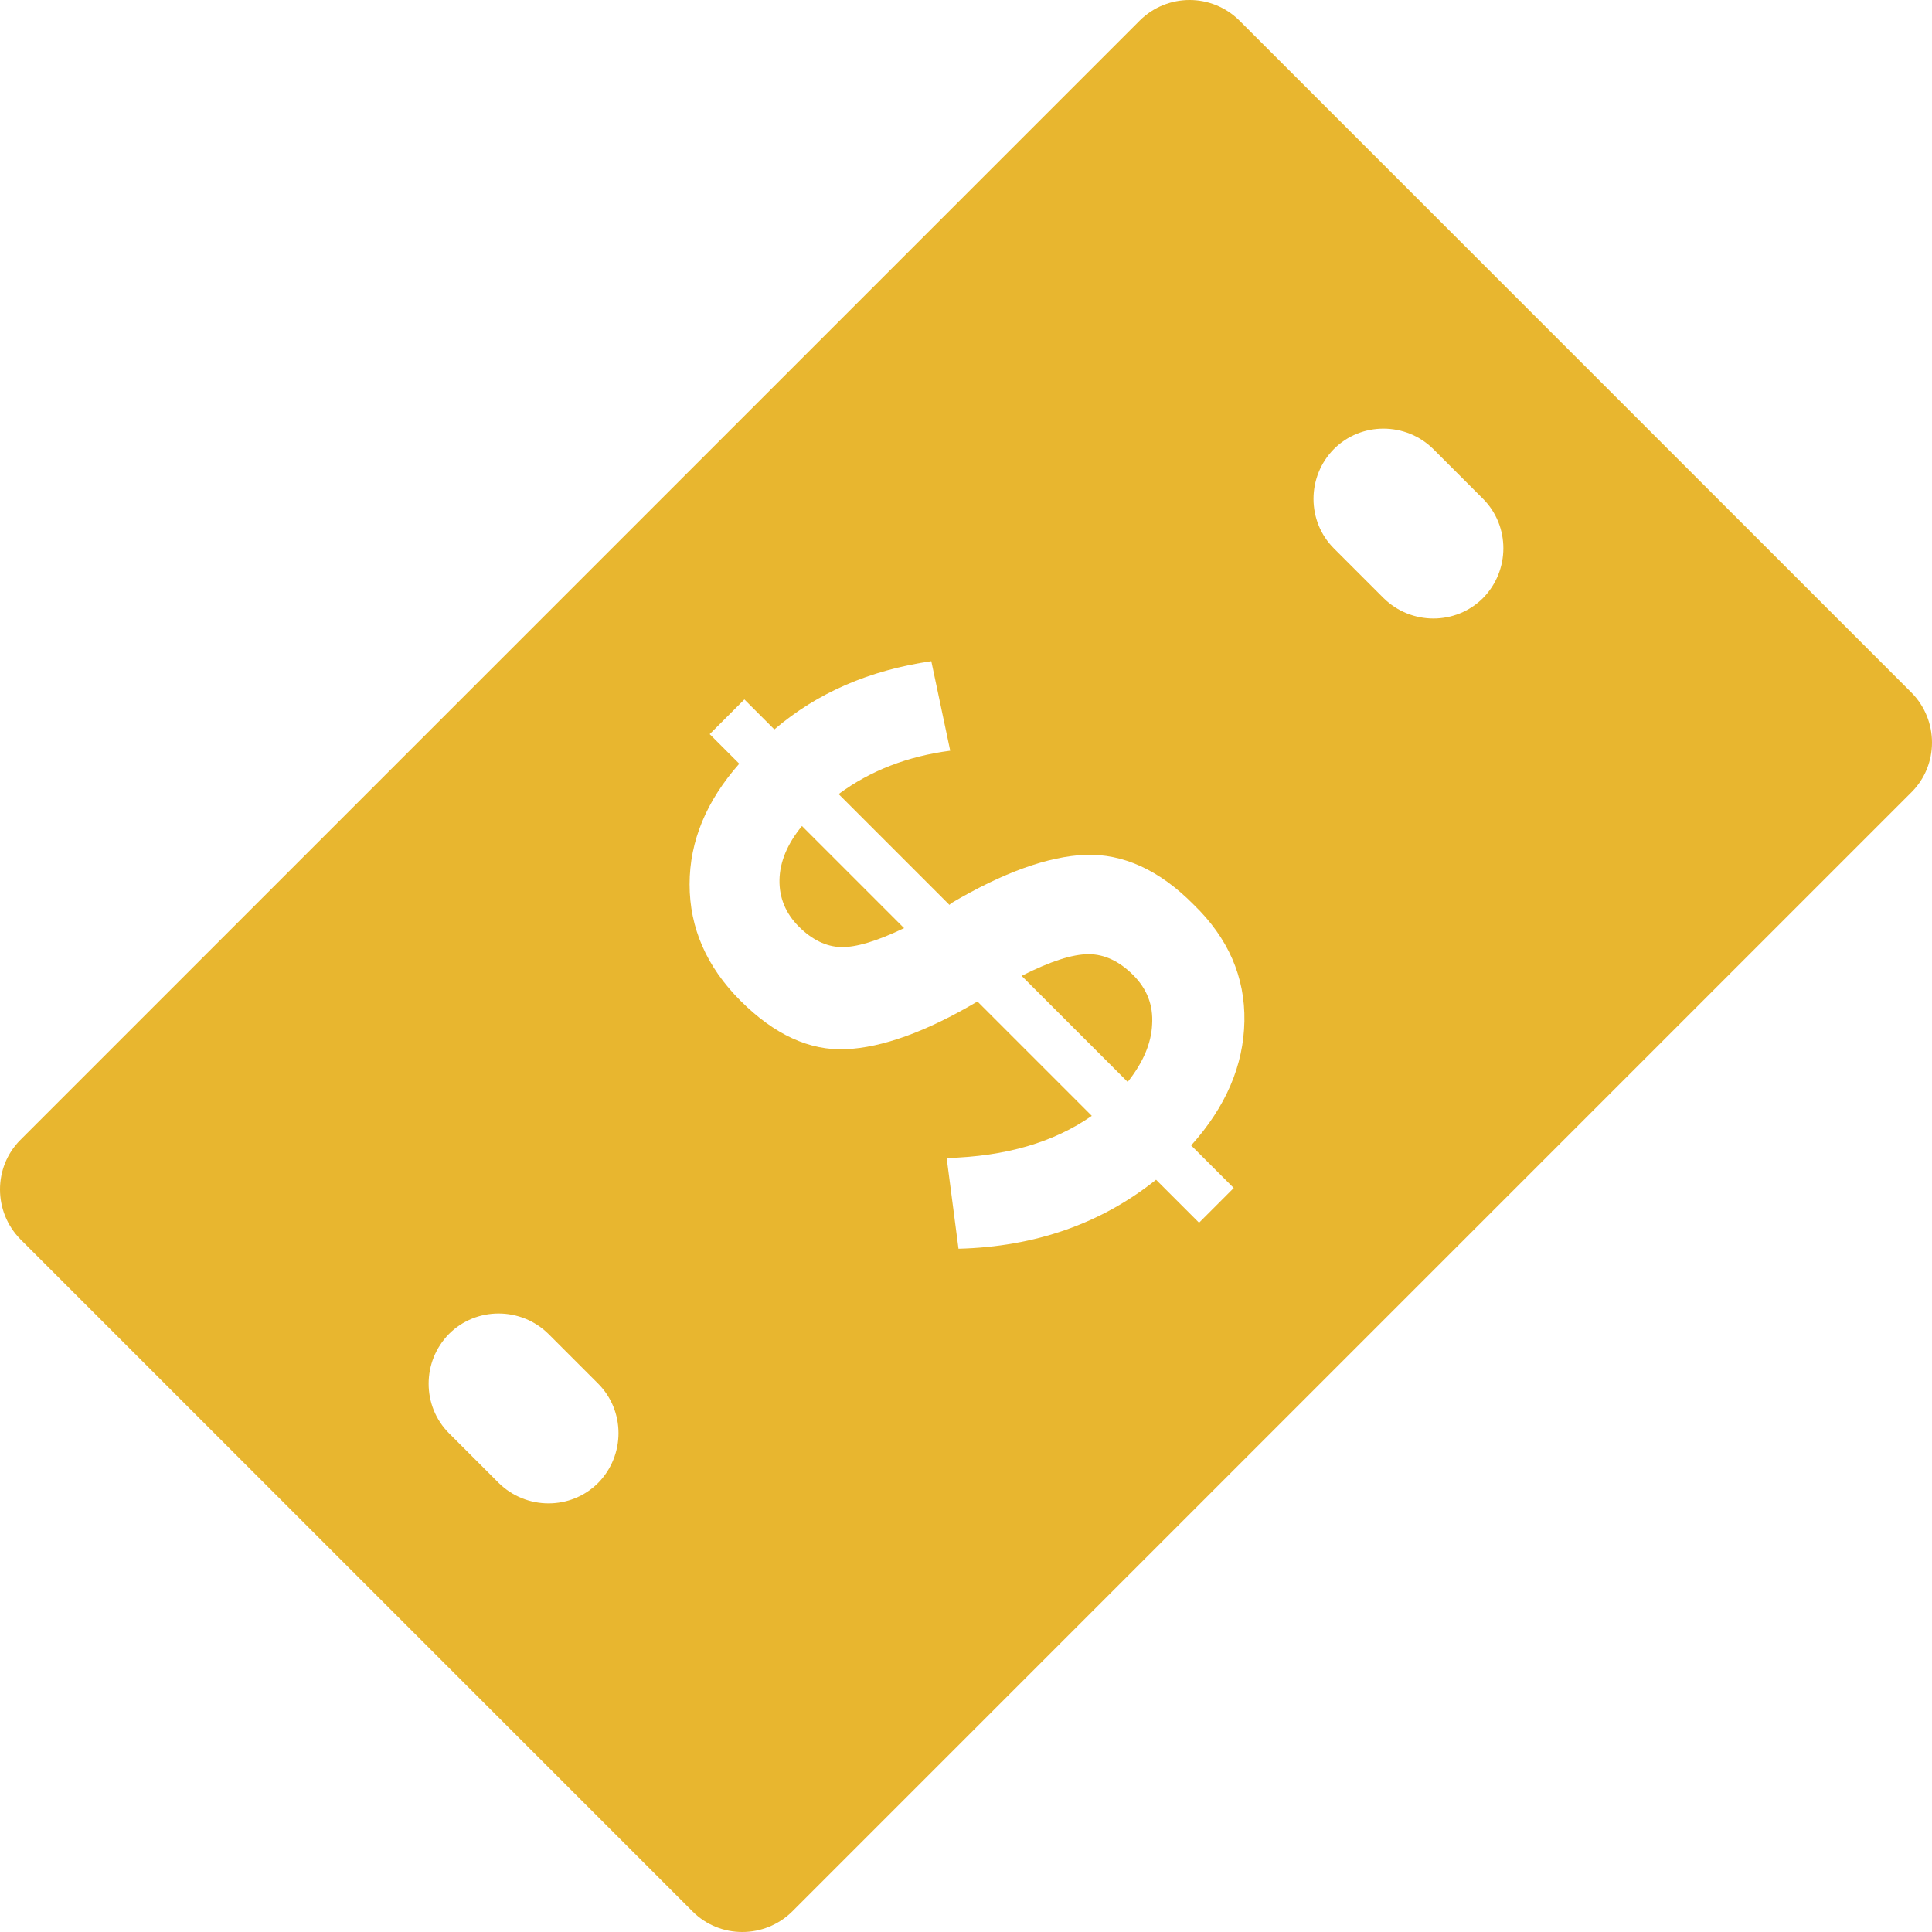 <?xml version="1.0" encoding="UTF-8"?> <svg xmlns="http://www.w3.org/2000/svg" width="150" height="150" viewBox="0 0 150 150" fill="none"> <path d="M79.317 75.765L87.553 84.001C88.747 82.501 89.39 81.001 89.451 79.531C89.543 78.031 89.053 76.776 87.981 75.704C86.91 74.633 85.747 74.082 84.522 74.082C83.267 74.082 81.552 74.633 79.317 75.765V75.765Z" fill="#E8B62F"></path> <path d="M62.019 71.939C63.029 72.949 64.132 73.5 65.295 73.531C66.458 73.561 68.081 73.071 70.193 72.061L62.264 64.132C61.131 65.509 60.55 66.918 60.519 68.295C60.488 69.704 61.009 70.928 62.019 71.939V71.939Z" fill="#E8B62F"></path> <path d="M115.137 38.721C117.249 40.833 117.249 44.293 115.137 46.436C113.024 48.548 109.565 48.548 107.422 46.436L103.564 42.578C101.452 40.466 101.452 37.006 103.564 34.863C105.677 32.751 109.136 32.751 111.279 34.863L115.137 38.721ZM96.615 79.286C96.553 82.715 95.175 85.93 92.481 88.93L95.788 92.236L93.094 94.931L89.757 91.594C85.501 94.992 80.388 96.798 74.418 96.951L73.5 89.91C78.092 89.787 81.827 88.685 84.766 86.634L75.888 77.755C71.908 80.113 68.479 81.337 65.662 81.46C62.846 81.582 60.121 80.327 57.488 77.694C54.855 75.061 53.539 72.03 53.539 68.663C53.539 65.295 54.855 62.172 57.396 59.294L55.1 56.998L57.794 54.304L60.121 56.631C63.458 53.783 67.499 52.038 72.306 51.334L73.775 58.284C70.499 58.713 67.591 59.815 65.111 61.652L73.714 70.255L73.837 70.132C77.878 67.744 81.368 66.489 84.276 66.367C87.185 66.275 90.001 67.53 92.665 70.224C95.359 72.826 96.676 75.857 96.615 79.286ZM46.436 107.422C48.548 109.534 48.548 112.994 46.436 115.137C44.323 117.249 40.864 117.249 38.721 115.137L34.863 111.279C32.751 109.167 32.751 105.707 34.863 103.564C36.976 101.452 40.435 101.452 42.578 103.564L46.436 107.422ZM88.501 1.584L1.584 88.501C-0.528 90.614 -0.528 94.073 1.584 96.216L53.784 148.416C55.896 150.528 59.356 150.528 61.499 148.416L148.416 61.499C150.528 59.386 150.528 55.927 148.416 53.783L96.216 1.584C94.073 -0.528 90.644 -0.528 88.501 1.584V1.584Z" fill="#E8B62F"></path> </svg> 